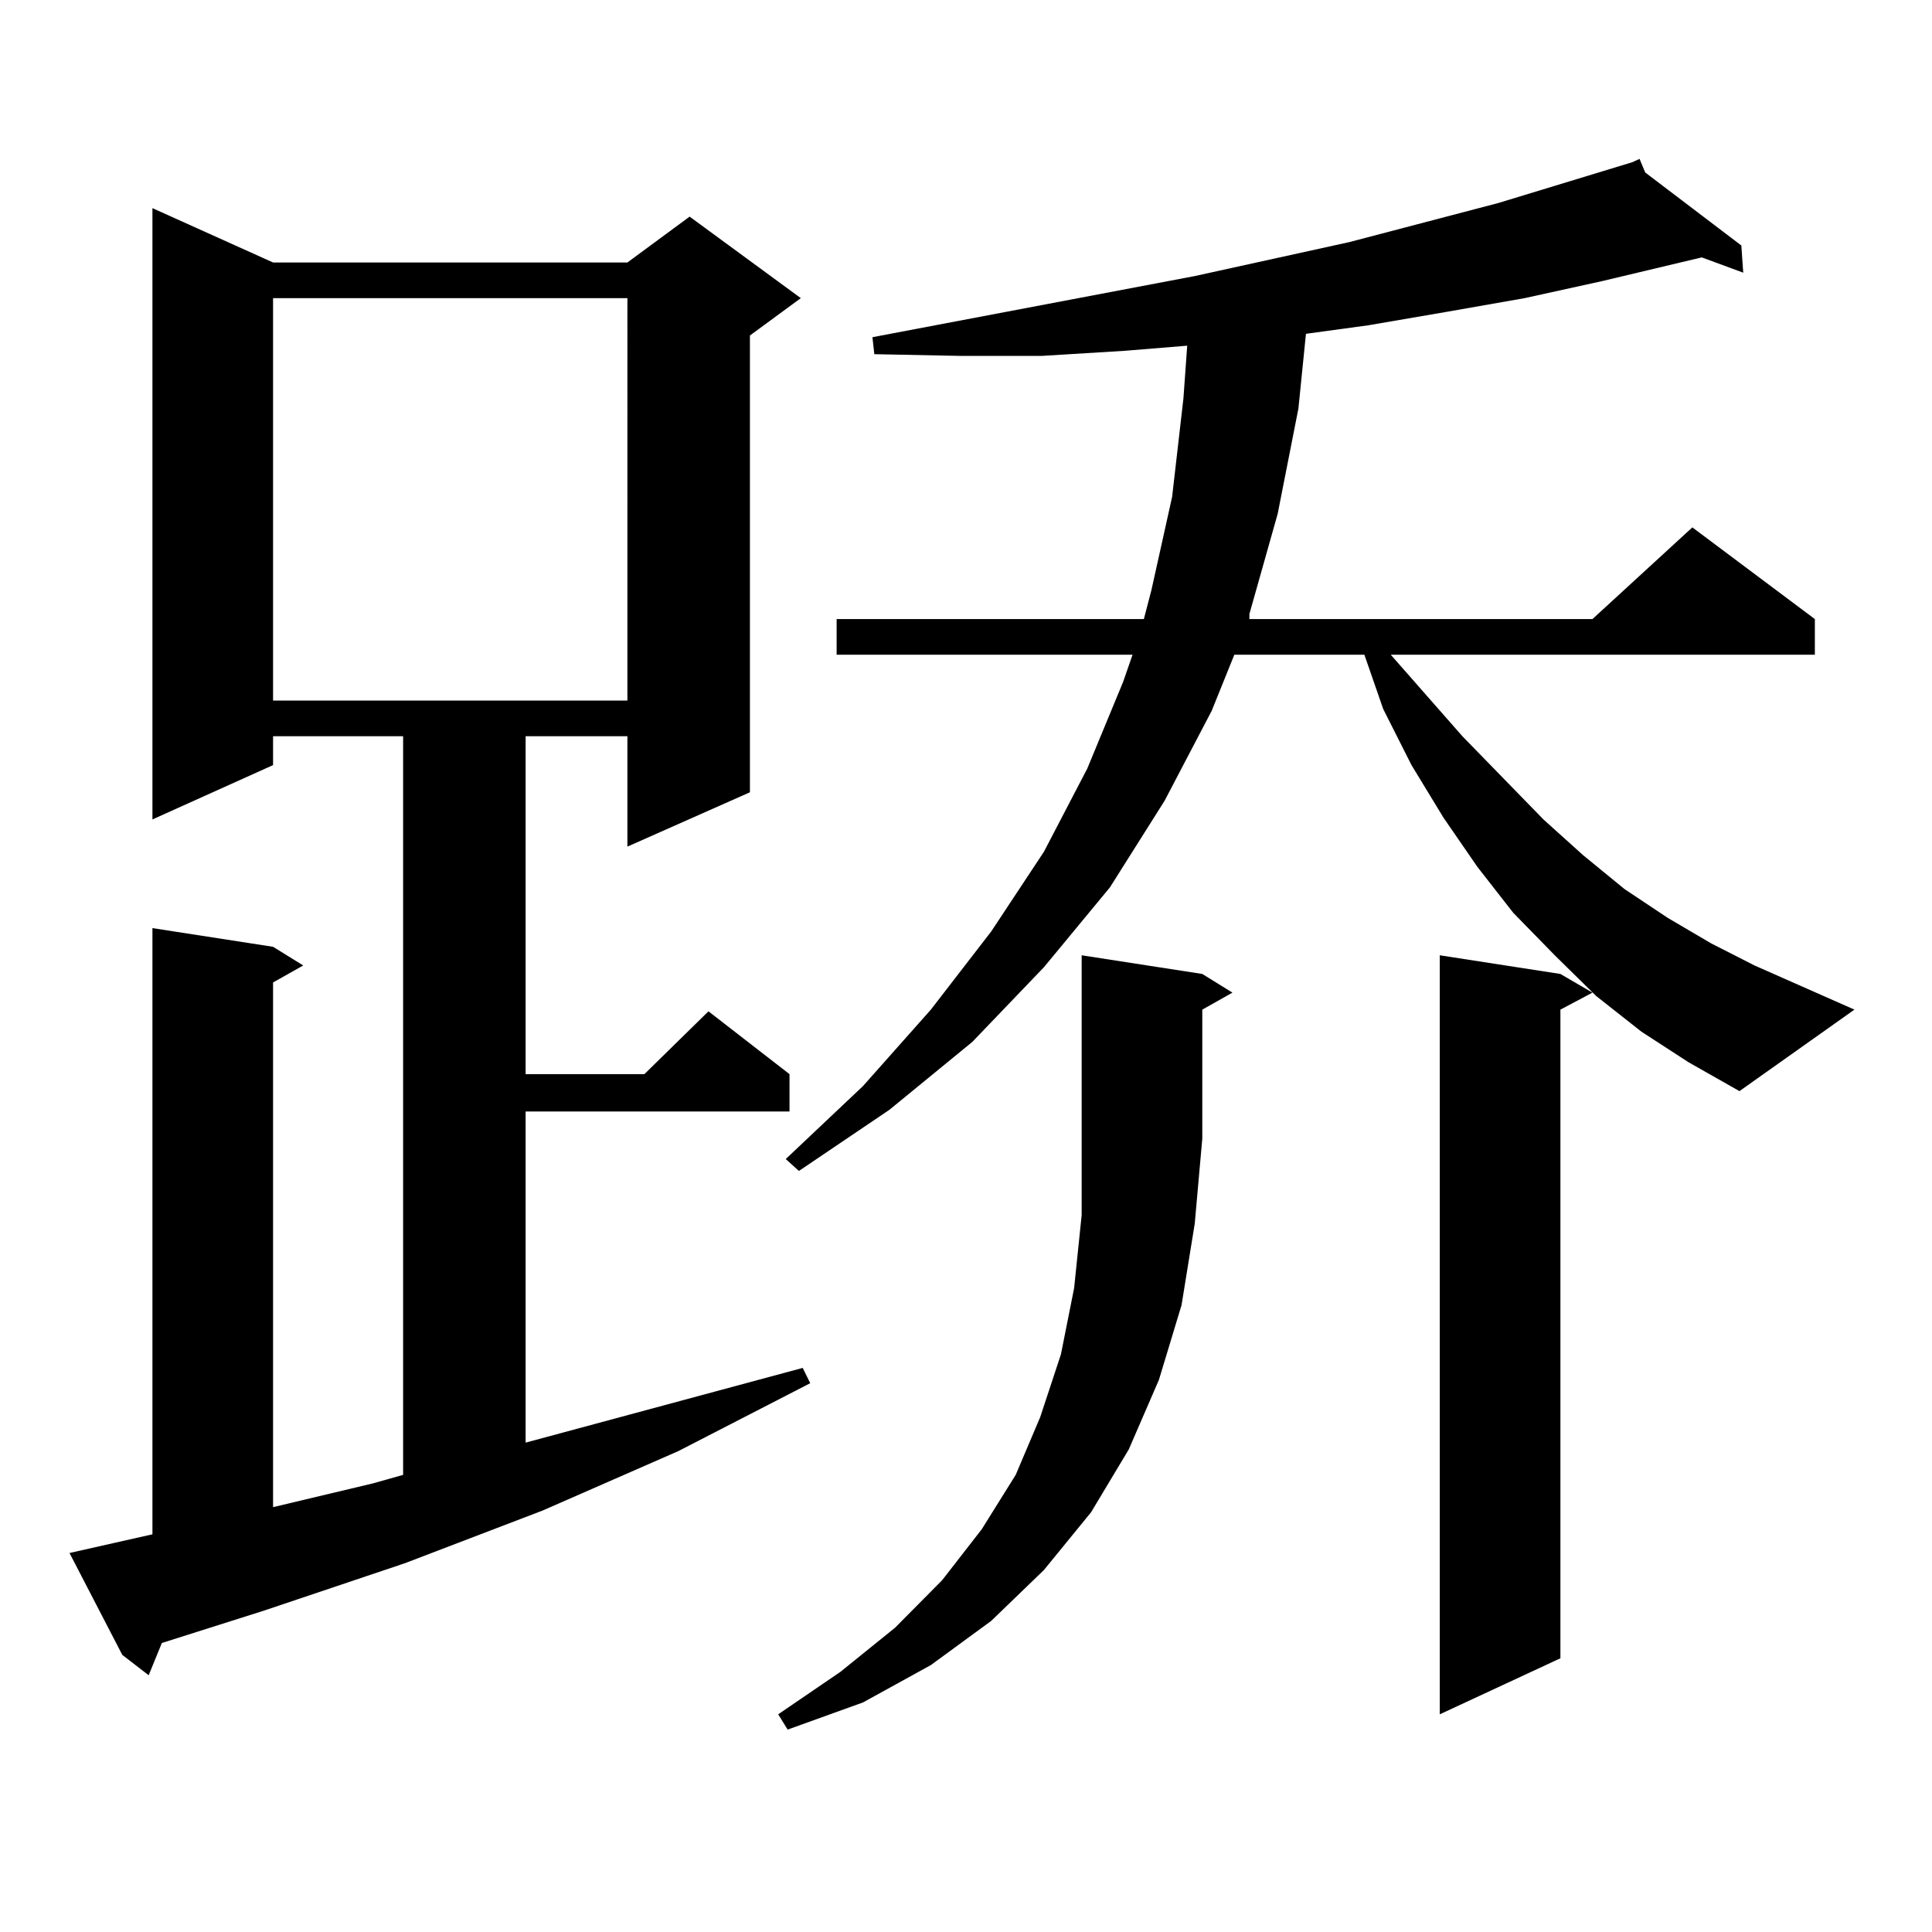 <?xml version="1.0" encoding="utf-8"?>
<!-- Generator: Adobe Illustrator 16.0.0, SVG Export Plug-In . SVG Version: 6.00 Build 0)  -->
<!DOCTYPE svg PUBLIC "-//W3C//DTD SVG 1.1//EN" "http://www.w3.org/Graphics/SVG/1.1/DTD/svg11.dtd">
<svg version="1.1" id="图层_1" xmlns="http://www.w3.org/2000/svg" xmlns:xlink="http://www.w3.org/1999/xlink" x="0px" y="0px"
	 width="1000px" height="1000px" viewBox="0 0 1000 1000" enable-background="new 0 0 1000 1000" xml:space="preserve">
<path d="M35.975,803.828L78.9,794.16v-313.77l62.438,9.668l15.609,9.668l-15.609,8.789v271.582l51.706-12.305l15.609-4.395V381.074
	h-67.315v14.941L78.9,424.141V107.734l62.438,28.125h183.41l32.194-23.73l57.56,42.188l-26.341,19.336v236.426l-63.413,28.125
	v-57.129h-52.682v174.902h61.462l33.17-32.52l41.95,32.52v19.336H272.066v171.387l143.411-38.672l3.902,7.91l-68.291,35.156
	l-70.242,30.762l-71.218,27.246l-73.169,24.609L83.778,850.41l-6.829,16.699l-13.658-10.547L35.975,803.828z M141.338,154.316
	v208.301h183.41V154.316H141.338z M622.302,504.121l15.609,9.668l-15.609,8.789v66.797l-3.902,43.945l-6.829,42.188l-11.707,38.672
	l-15.609,36.035l-19.512,32.52l-24.39,29.883l-27.316,26.367l-31.219,22.852l-35.121,19.336l-39.023,14.063l-4.878-7.91
	l32.194-21.973l28.292-22.852l24.39-24.609l20.487-26.367l17.561-28.125l12.683-29.883l10.731-32.52l6.829-34.277l3.902-37.793
	V494.453L622.302,504.121z M849.613,534.004l-23.414-18.457l-21.463-21.094l-21.463-21.973l-18.536-23.73l-17.561-25.488
	l-16.585-27.246l-14.634-29.004l-9.756-28.125h-67.315l-11.707,29.004l-24.39,46.582l-28.292,44.824l-34.146,41.309l-37.072,38.672
	l-42.926,35.156l-46.828,31.641l-6.829-6.152l39.999-37.793l35.121-39.551l31.219-40.43l27.316-41.309l22.438-43.066l18.536-44.824
	l4.878-14.063H433.038V320.43h159.021l3.902-14.941l10.731-48.34l5.854-50.977l1.951-27.246l-32.194,2.637l-42.926,2.637h-42.926
	l-43.901-0.879l-0.976-8.789l166.825-31.641l79.998-17.578l77.071-20.215l69.267-21.094l3.902-1.758l2.927,7.031l49.755,37.793
	l0.976,14.063l-21.463-7.91l-51.706,12.305l-39.999,8.789l-39.999,7.031l-40.975,7.031l-32.194,4.395l-3.902,38.672l-10.731,54.492
	l-14.634,51.855v2.637h177.557l51.706-47.461l63.413,47.461v18.457H719.86l37.072,42.188l41.95,43.066l20.487,18.457l21.463,17.578
	l22.438,14.941l22.438,13.184l22.438,11.426l51.706,22.852l-59.511,42.188l-26.341-14.941L849.613,534.004z M807.663,504.121
	l16.585,9.668l-16.585,8.789V858.32l-62.438,29.004V494.453L807.663,504.121z"/>
</svg>

